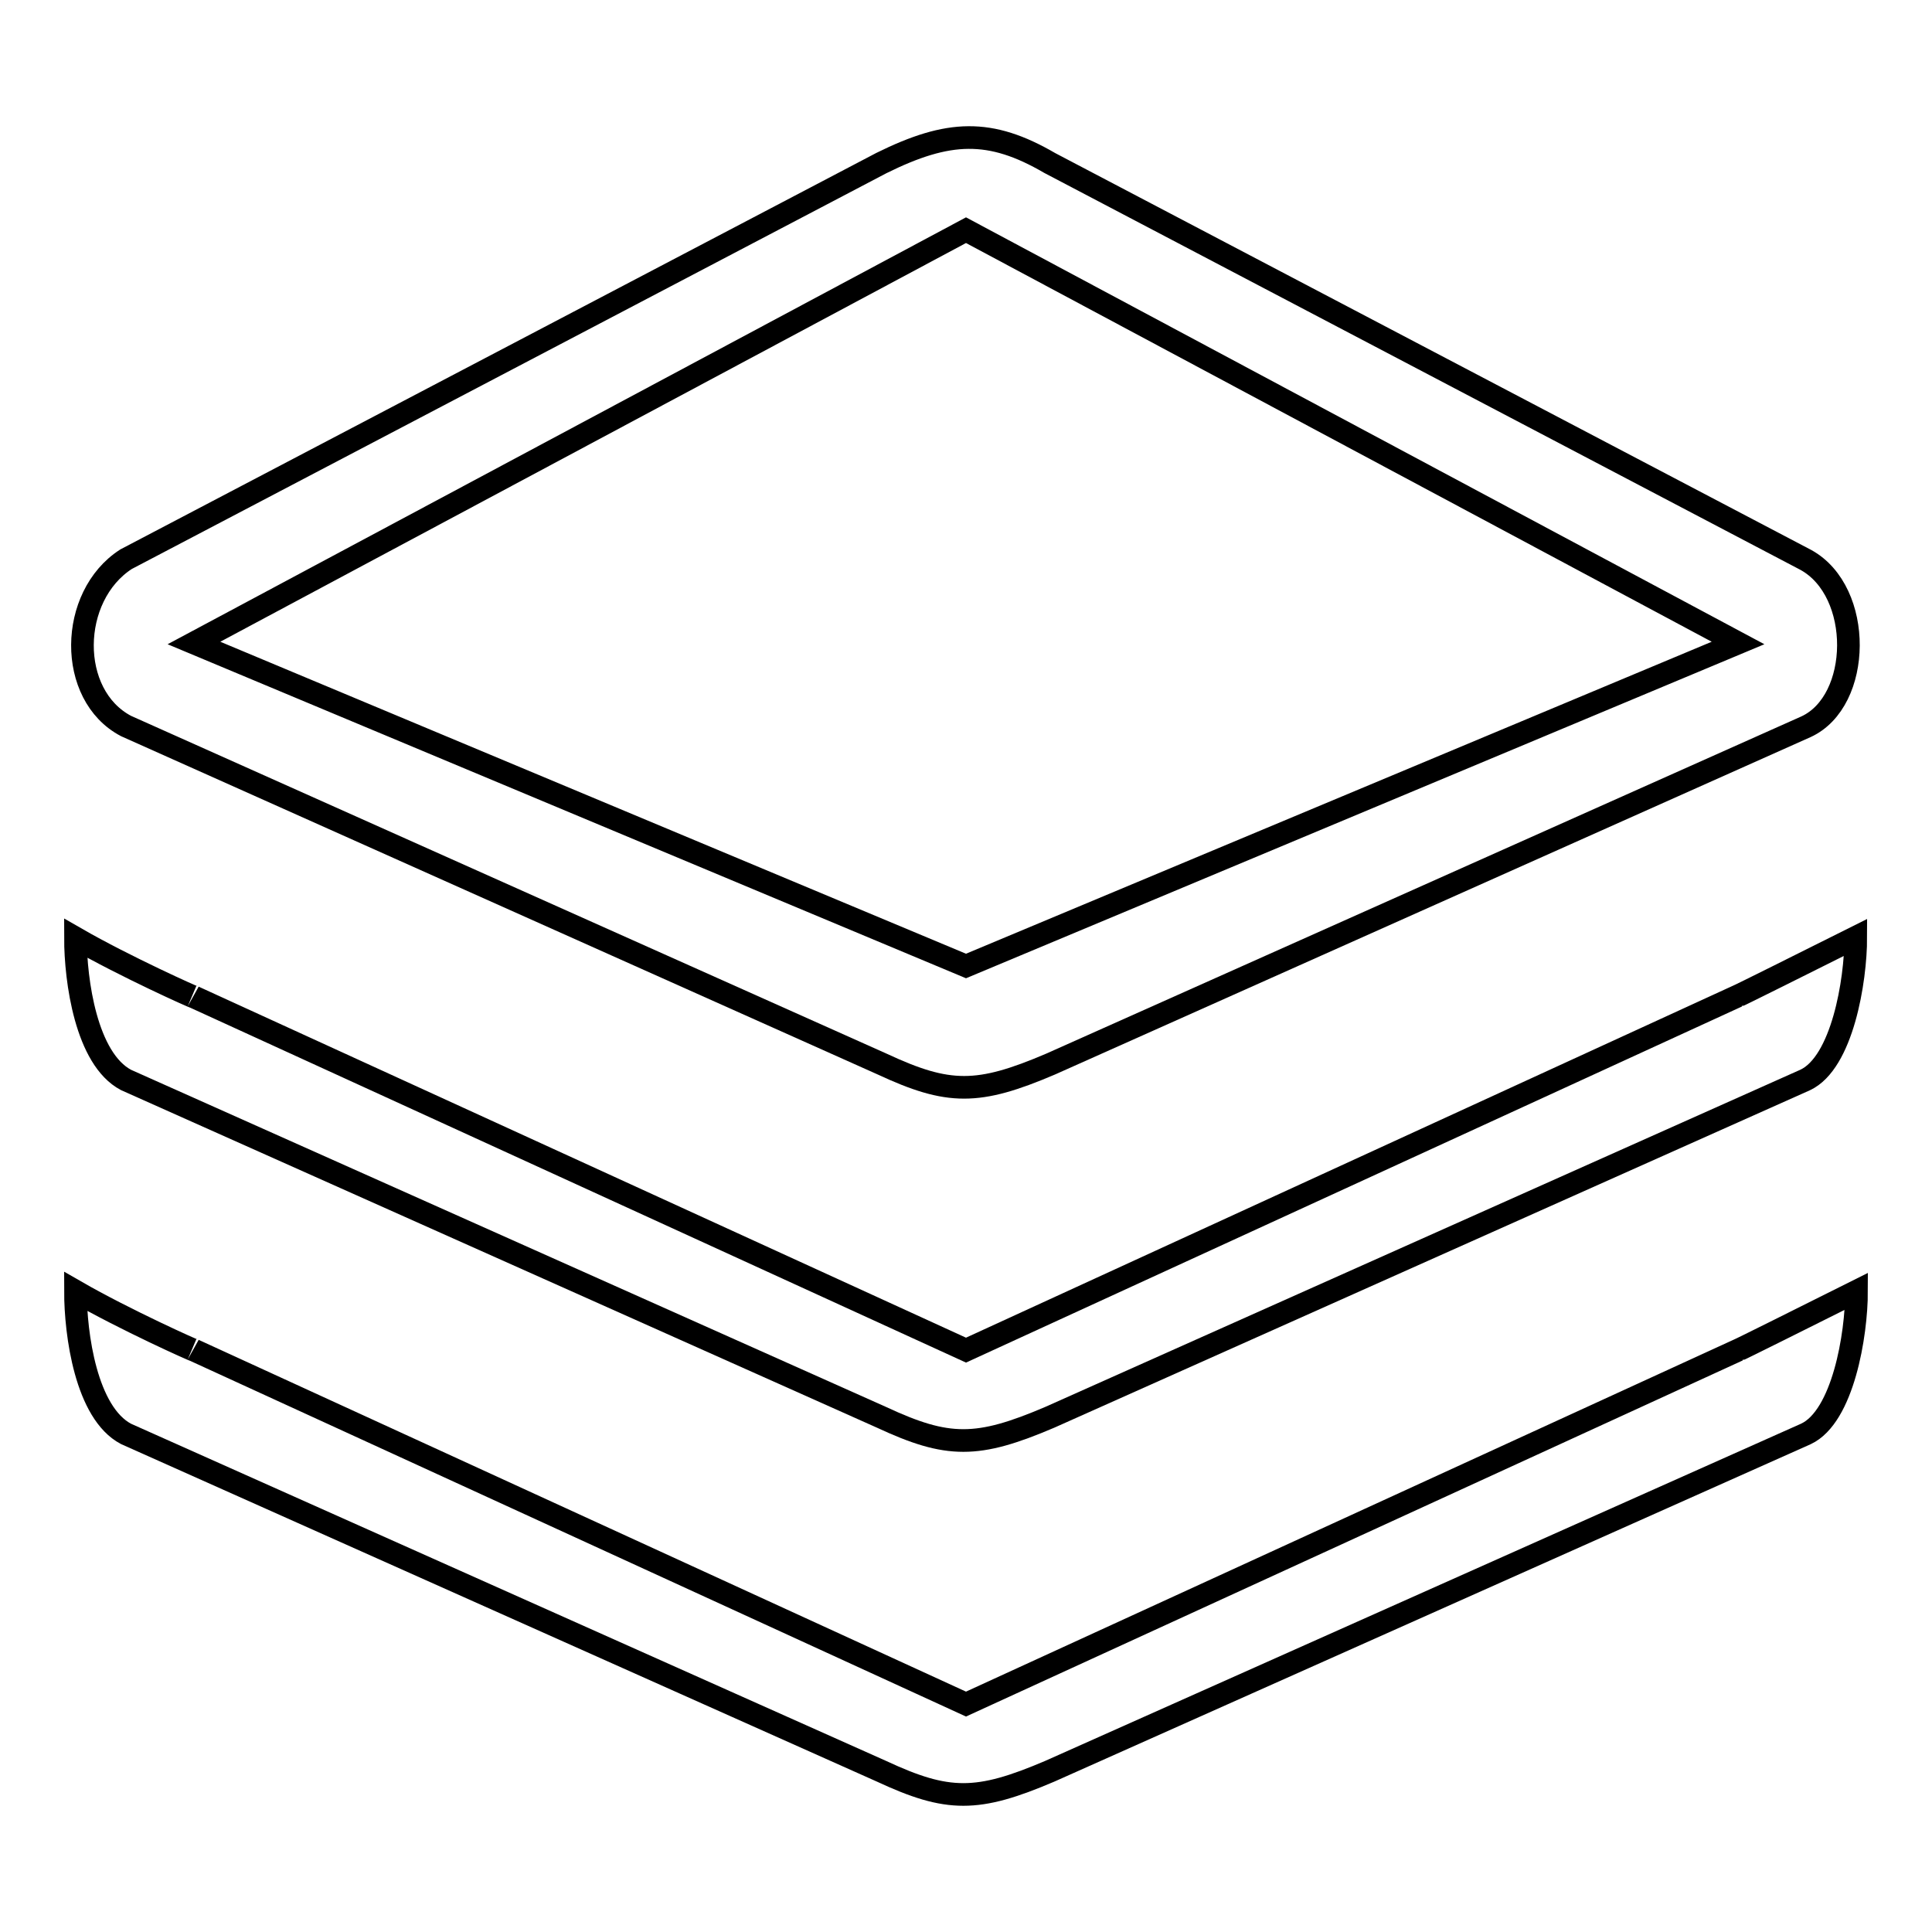 <?xml version="1.0" encoding="utf-8"?>
<!-- Svg Vector Icons : http://www.onlinewebfonts.com/icon -->
<!DOCTYPE svg PUBLIC "-//W3C//DTD SVG 1.1//EN" "http://www.w3.org/Graphics/SVG/1.1/DTD/svg11.dtd">
<svg version="1.1" xmlns="http://www.w3.org/2000/svg" xmlns:xlink="http://www.w3.org/1999/xlink" x="0px" y="0px" viewBox="0 0 256 256" enable-background="new 0 0 256 256" xml:space="preserve">
<g><g><path stroke-width="3" fill-opacity="0" stroke="#000000"  d="M16.7,96.2L116.9,141c8.8,4.1,12.7,4.1,22.3,0l100.1-44.7c7.4-3.4,7.6-17.9,0-22.1L139.1,21.6c-7.9-4.6-13.4-4.4-22.3,0L16.7,74.1C9.1,79,8.9,92.1,16.7,96.2z M128,30.5l102.3,54.7L128,128L25.7,85.2L128,30.5z"/><path stroke-width="3" fill-opacity="0" stroke="#000000"  d="M16.7,143.1l100.1,44.7c8.8,4.1,12.7,4.1,22.3,0l100.1-44.7c4.9-2.3,6.7-13.1,6.7-18.9c-6.4,3.2-15.6,7.8-15.7,7.8L128,178.9L25.7,132.1c0.3,0.2-9.1-4-15.7-7.8C10,129.9,11.4,140.3,16.7,143.1z"/><path stroke-width="3" fill-opacity="0" stroke="#000000"  d="M128,225.8L25.7,178.9c0.3,0.2-9.1-4-15.7-7.8c0,5.7,1.4,16.1,6.7,18.9l100.1,44.7c8.8,4.1,12.7,4.1,22.3,0L239.3,190c4.9-2.3,6.7-13.1,6.7-18.9c-6.4,3.2-15.6,7.8-15.7,7.8L128,225.8z"/></g></g>
</svg>